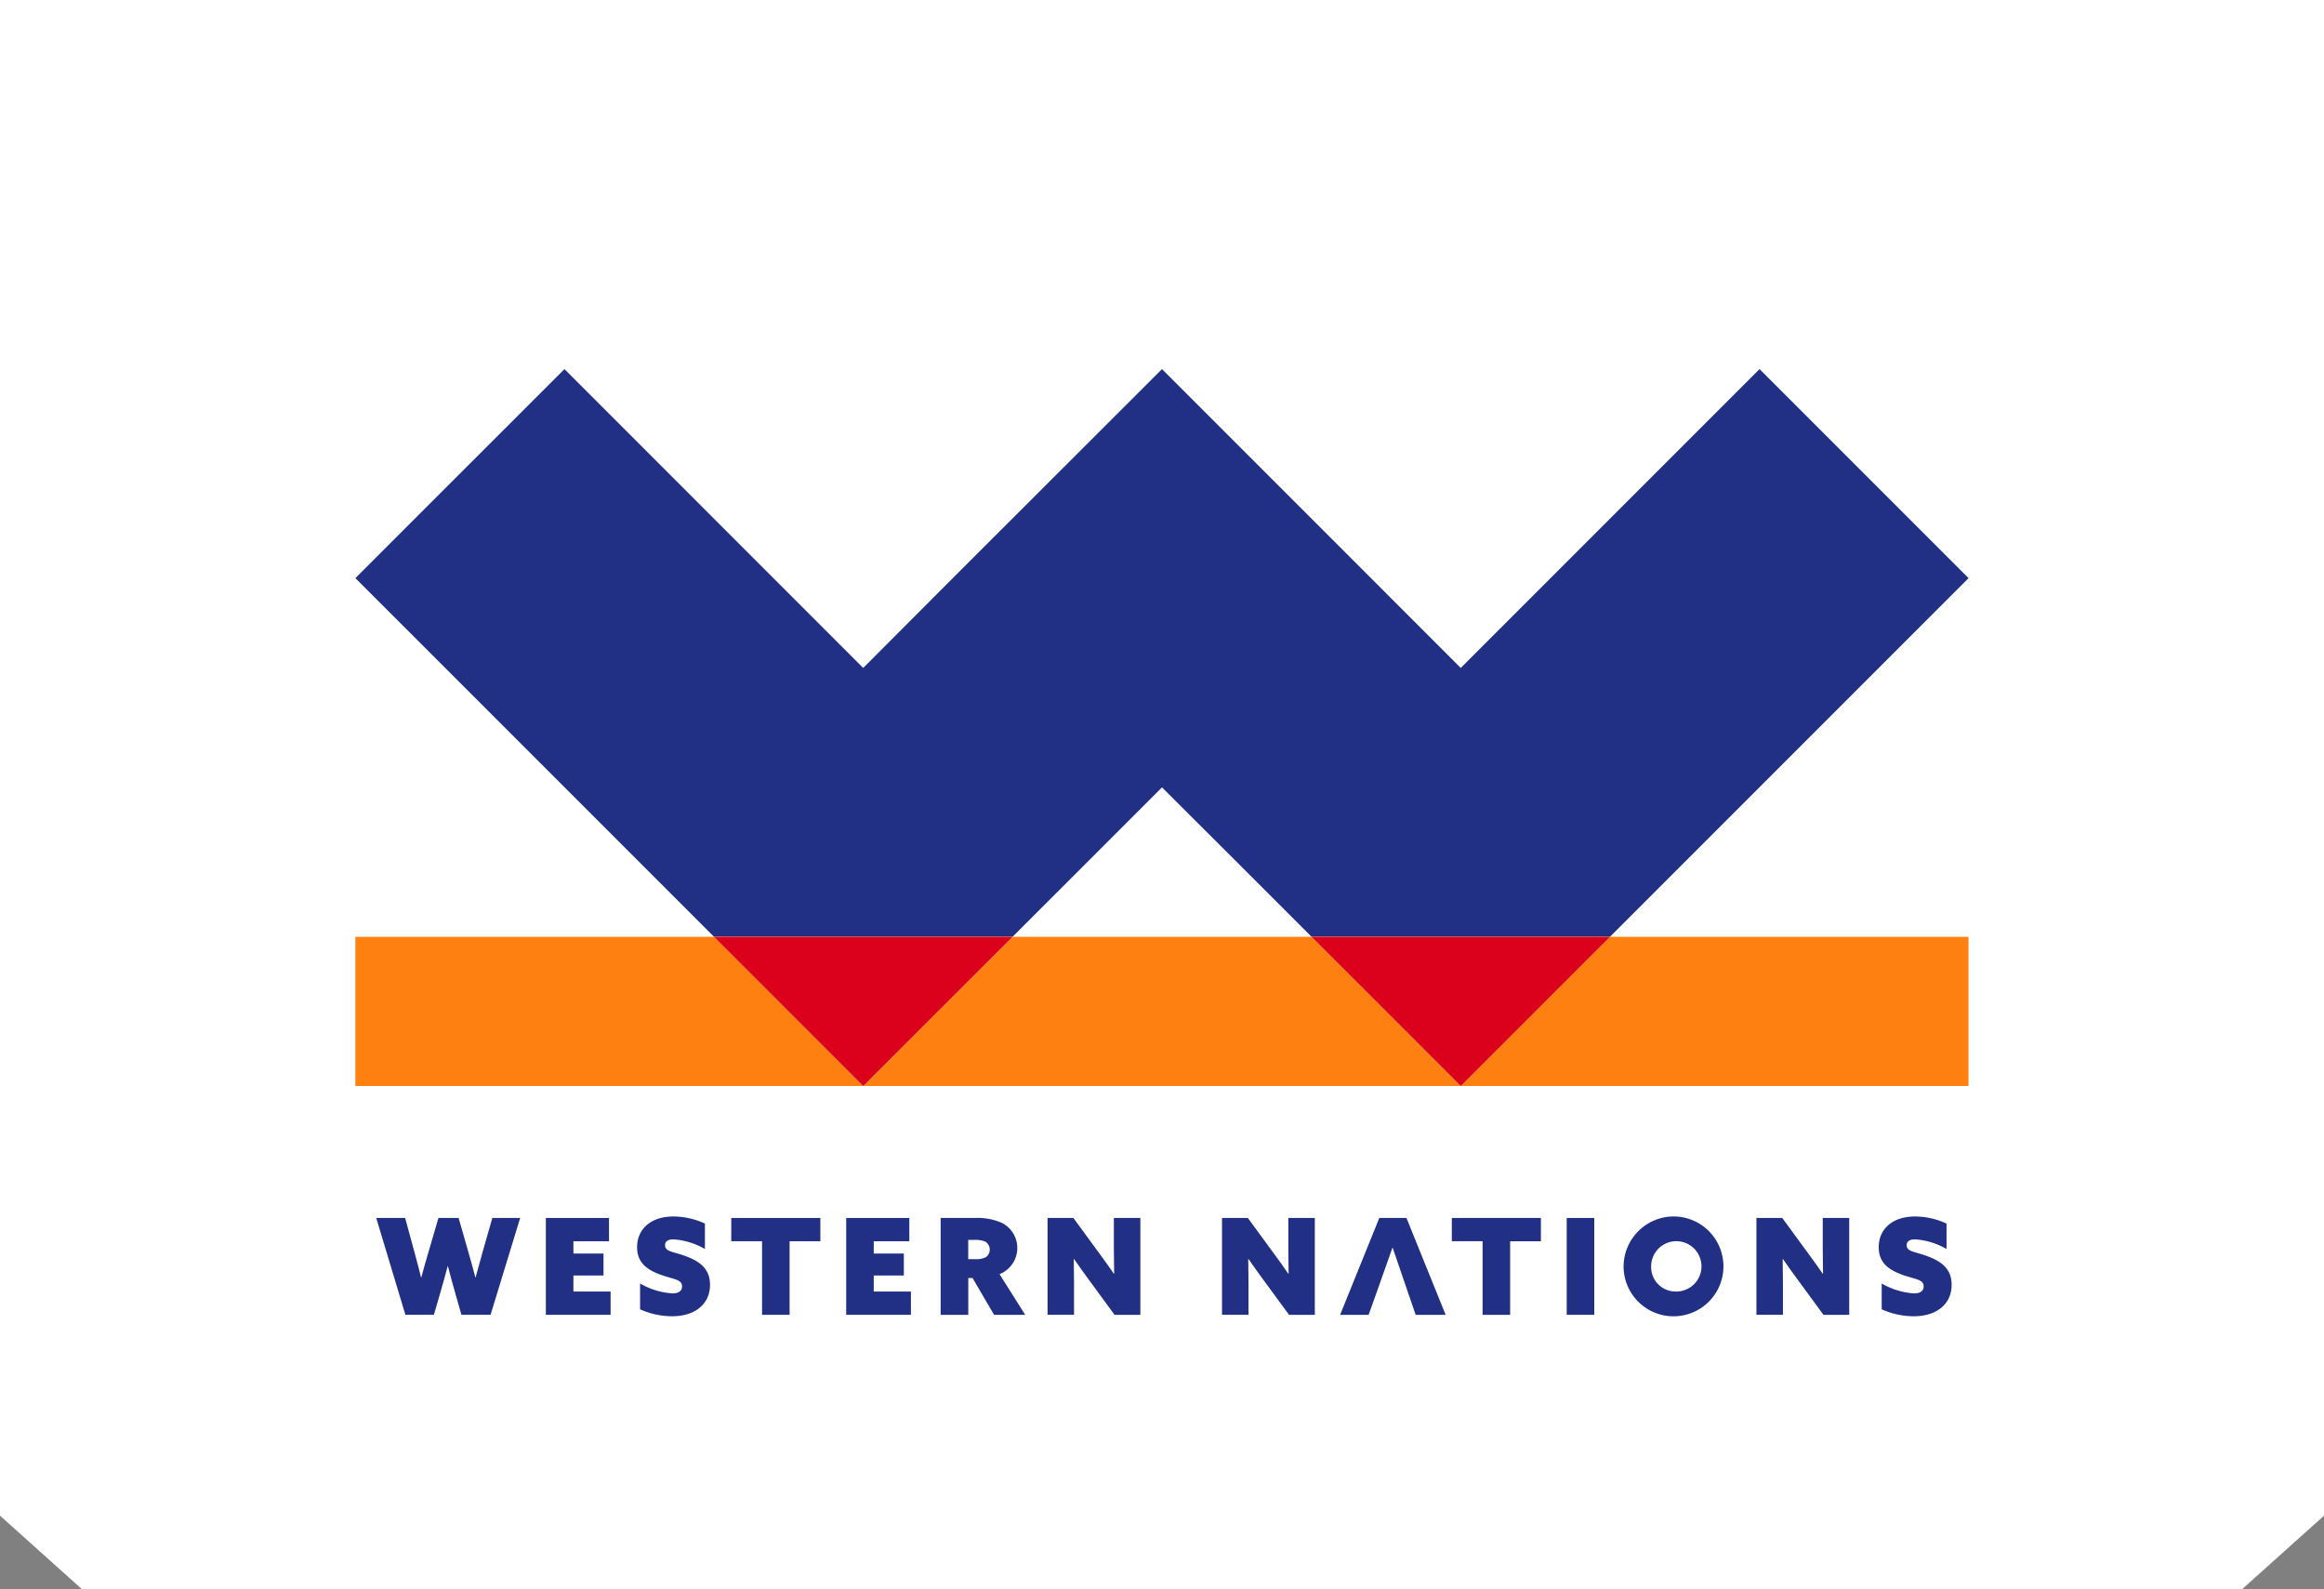 <svg xmlns="http://www.w3.org/2000/svg" width="313.496" height="214.366" viewBox="0 0 313.496 214.366">
  <rect x="0" y="0" width="313.496" height="214.366" fill="#808080" stroke="none"/>
  <g id="Artwork_5" data-name="Artwork 5" transform="translate(156.748 107.183)">
    <g id="Group_6866" data-name="Group 6866" transform="translate(-156.748 -107.183)">
      <path id="Path_7002" data-name="Path 7002" d="M302.405,214.366H11.09L0,204.414V0H313.5V204.414l-11.091,9.952Z" fill="#fff"/>
      <path id="Path_7003" data-name="Path 7003" d="M253.007,64.95,212.7,105.255l-28.191,28.191L156.32,105.255,144.207,93.169l-12.086,12.086L103.9,133.446,75.711,105.255,35.4,64.95,63.6,36.759,103.9,77.064,115.988,64.95l28.219-28.191,40.3,40.305,40.307-40.305L253.007,64.95Z" transform="translate(12.541 13.021)" fill="#212f85"/>
      <path id="Path_7004" data-name="Path 7004" d="M35.4,113.419h217.6V93.3H35.4v20.119Z" transform="translate(12.541 33.048)" fill="#fe8010"/>
      <path id="Path_7005" data-name="Path 7005" d="M111.4,93.3,91.25,113.42,71.125,93.3Z" transform="translate(25.194 33.047)" fill="#fff"/>
      <path id="Path_7006" data-name="Path 7006" d="M170.9,93.3,150.775,113.42,130.65,93.3Z" transform="translate(46.279 33.047)" fill="#fff"/>
      <path id="Path_7007" data-name="Path 7007" d="M71.125,93.3H111.4L91.25,113.42,71.125,93.3Z" transform="translate(25.194 33.047)" fill="#db001b"/>
      <path id="Path_7008" data-name="Path 7008" d="M170.9,93.3,150.775,113.42,130.65,93.3Z" transform="translate(46.279 33.047)" fill="#db001b"/>
      <path id="Path_7009" data-name="Path 7009" d="M37.477,121.3h3.9l1.263,4.637c.306,1.119.613,2.291.883,3.375h.037c.288-1.083.631-2.293.956-3.392l1.354-4.619H48.59l1.318,4.6c.324,1.138.649,2.291.937,3.411h.037c.307-1.155.631-2.328.956-3.464l1.3-4.547h3.753L52.9,134.357H48.969l-.9-3.157c-.325-1.154-.631-2.255-.92-3.392h-.037c-.307,1.155-.631,2.328-.956,3.446l-.9,3.1H41.41L37.477,121.3Z" transform="translate(13.275 42.965)" fill="#212f85"/>
      <path id="Path_7010" data-name="Path 7010" d="M54.373,121.3H62.89v3.139h-4.8v1.66h4.06v2.959H58.09v2.165h5.016v3.138H54.373V121.3Z" transform="translate(19.26 42.965)" fill="#212f85"/>
      <path id="Path_7011" data-name="Path 7011" d="M63.86,130.188a10,10,0,0,0,4.365,1.335c.758,0,1.3-.271,1.3-.938,0-.938-1.047-.938-2.707-1.515-1.984-.685-3.356-1.659-3.356-3.77,0-2.545,1.966-4.149,4.889-4.149a10.239,10.239,0,0,1,4.259.956v3.428a9.845,9.845,0,0,0-4.222-1.3c-.685,0-1.154.215-1.154.792,0,.849,1.01.849,2.6,1.408,2.038.722,3.464,1.732,3.464,3.933,0,2.635-2.075,4.24-5.105,4.24a10.651,10.651,0,0,1-4.329-.938v-3.482Z" transform="translate(22.479 42.914)" fill="#212f85"/>
      <path id="Path_7012" data-name="Path 7012" d="M76.994,124.435H72.843V121.3H84.859v3.139H80.71v9.922H76.994v-9.922Z" transform="translate(25.802 42.965)" fill="#212f85"/>
      <path id="Path_7013" data-name="Path 7013" d="M84.291,121.3h8.515v3.139h-4.8v1.66h4.06v2.959h-4.06v2.165h5.016v3.138H84.291V121.3Z" transform="translate(29.857 42.965)" fill="#212f85"/>
      <path id="Path_7014" data-name="Path 7014" d="M93.7,121.3h4.565a8.179,8.179,0,0,1,3.663.65,3.793,3.793,0,0,1-.288,6.927l3.463,5.485h-4.2l-2.9-4.96h-.578v4.96H93.7V121.3Zm4.637,5.556a2.914,2.914,0,0,0,1.463-.269,1.258,1.258,0,0,0-.108-2.111,3.766,3.766,0,0,0-1.589-.217h-.685v2.6Z" transform="translate(33.19 42.965)" fill="#212f85"/>
      <path id="Path_7015" data-name="Path 7015" d="M109.92,129.631c-.722-.975-1.353-1.858-2-2.8l-.035.018c.018,1.1.035,2.22.035,3.319v4.186h-3.572V121.3h3.483l3.464,4.728c.722.974,1.353,1.858,2,2.8l.037-.019c-.018-1.1-.037-2.218-.037-3.319V121.3h3.572v13.061h-3.482l-3.464-4.726Z" transform="translate(36.961 42.965)" fill="#212f85"/>
      <path id="Path_7016" data-name="Path 7016" d="M127.3,129.631c-.722-.975-1.353-1.858-2-2.8l-.035.018c.018,1.1.035,2.22.035,3.319v4.186h-3.572V121.3h3.483l3.464,4.728c.722.974,1.353,1.858,2,2.8l.037-.019c-.018-1.1-.037-2.218-.037-3.319V121.3h3.572v13.061h-3.482l-3.464-4.726Z" transform="translate(43.116 42.965)" fill="#212f85"/>
      <path id="Path_7017" data-name="Path 7017" d="M138.777,121.3h3.662l5.286,13.061h-4.041l-.921-2.669-2.2-6.423-2.272,6.423-.956,2.669H133.49l5.287-13.061Z" transform="translate(47.285 42.965)" fill="#212f85"/>
      <path id="Path_7018" data-name="Path 7018" d="M148.766,124.435h-4.149V121.3h12.015v3.139h-4.149v9.922h-3.716v-9.922Z" transform="translate(51.226 42.965)" fill="#212f85"/>
      <path id="Path_7019" data-name="Path 7019" d="M156.063,121.3h3.717v13.061h-3.717V121.3Z" transform="translate(55.28 42.965)" fill="#212f85"/>
      <path id="Path_7020" data-name="Path 7020" d="M168.709,121.15a6.734,6.734,0,1,1-6.981,6.729,6.776,6.776,0,0,1,6.981-6.729Zm0,10.121a3.395,3.395,0,1,0-3.265-3.392,3.294,3.294,0,0,0,3.265,3.392Z" transform="translate(57.287 42.914)" fill="#212f85"/>
      <path id="Path_7021" data-name="Path 7021" d="M180.535,129.631c-.722-.975-1.354-1.858-2-2.8l-.037.018c.018,1.1.037,2.22.037,3.319v4.186H174.96V121.3h3.482l3.464,4.728c.722.974,1.353,1.858,2,2.8l.037-.019c-.019-1.1-.037-2.218-.037-3.319V121.3h3.572v13.061H184l-3.463-4.726Z" transform="translate(61.974 42.965)" fill="#212f85"/>
      <path id="Path_7022" data-name="Path 7022" d="M187.538,130.188a10,10,0,0,0,4.365,1.335c.758,0,1.3-.271,1.3-.938,0-.938-1.047-.938-2.706-1.515-1.985-.685-3.356-1.659-3.356-3.77,0-2.545,1.965-4.149,4.889-4.149a10.233,10.233,0,0,1,4.258.956v3.428a9.846,9.846,0,0,0-4.221-1.3c-.687,0-1.155.215-1.155.792,0,.849,1.01.849,2.6,1.408,2.038.722,3.464,1.732,3.464,3.933,0,2.635-2.075,4.24-5.105,4.24a10.651,10.651,0,0,1-4.329-.938v-3.482Z" transform="translate(66.289 42.914)" fill="#212f85"/>
    </g>
  </g>
</svg>
